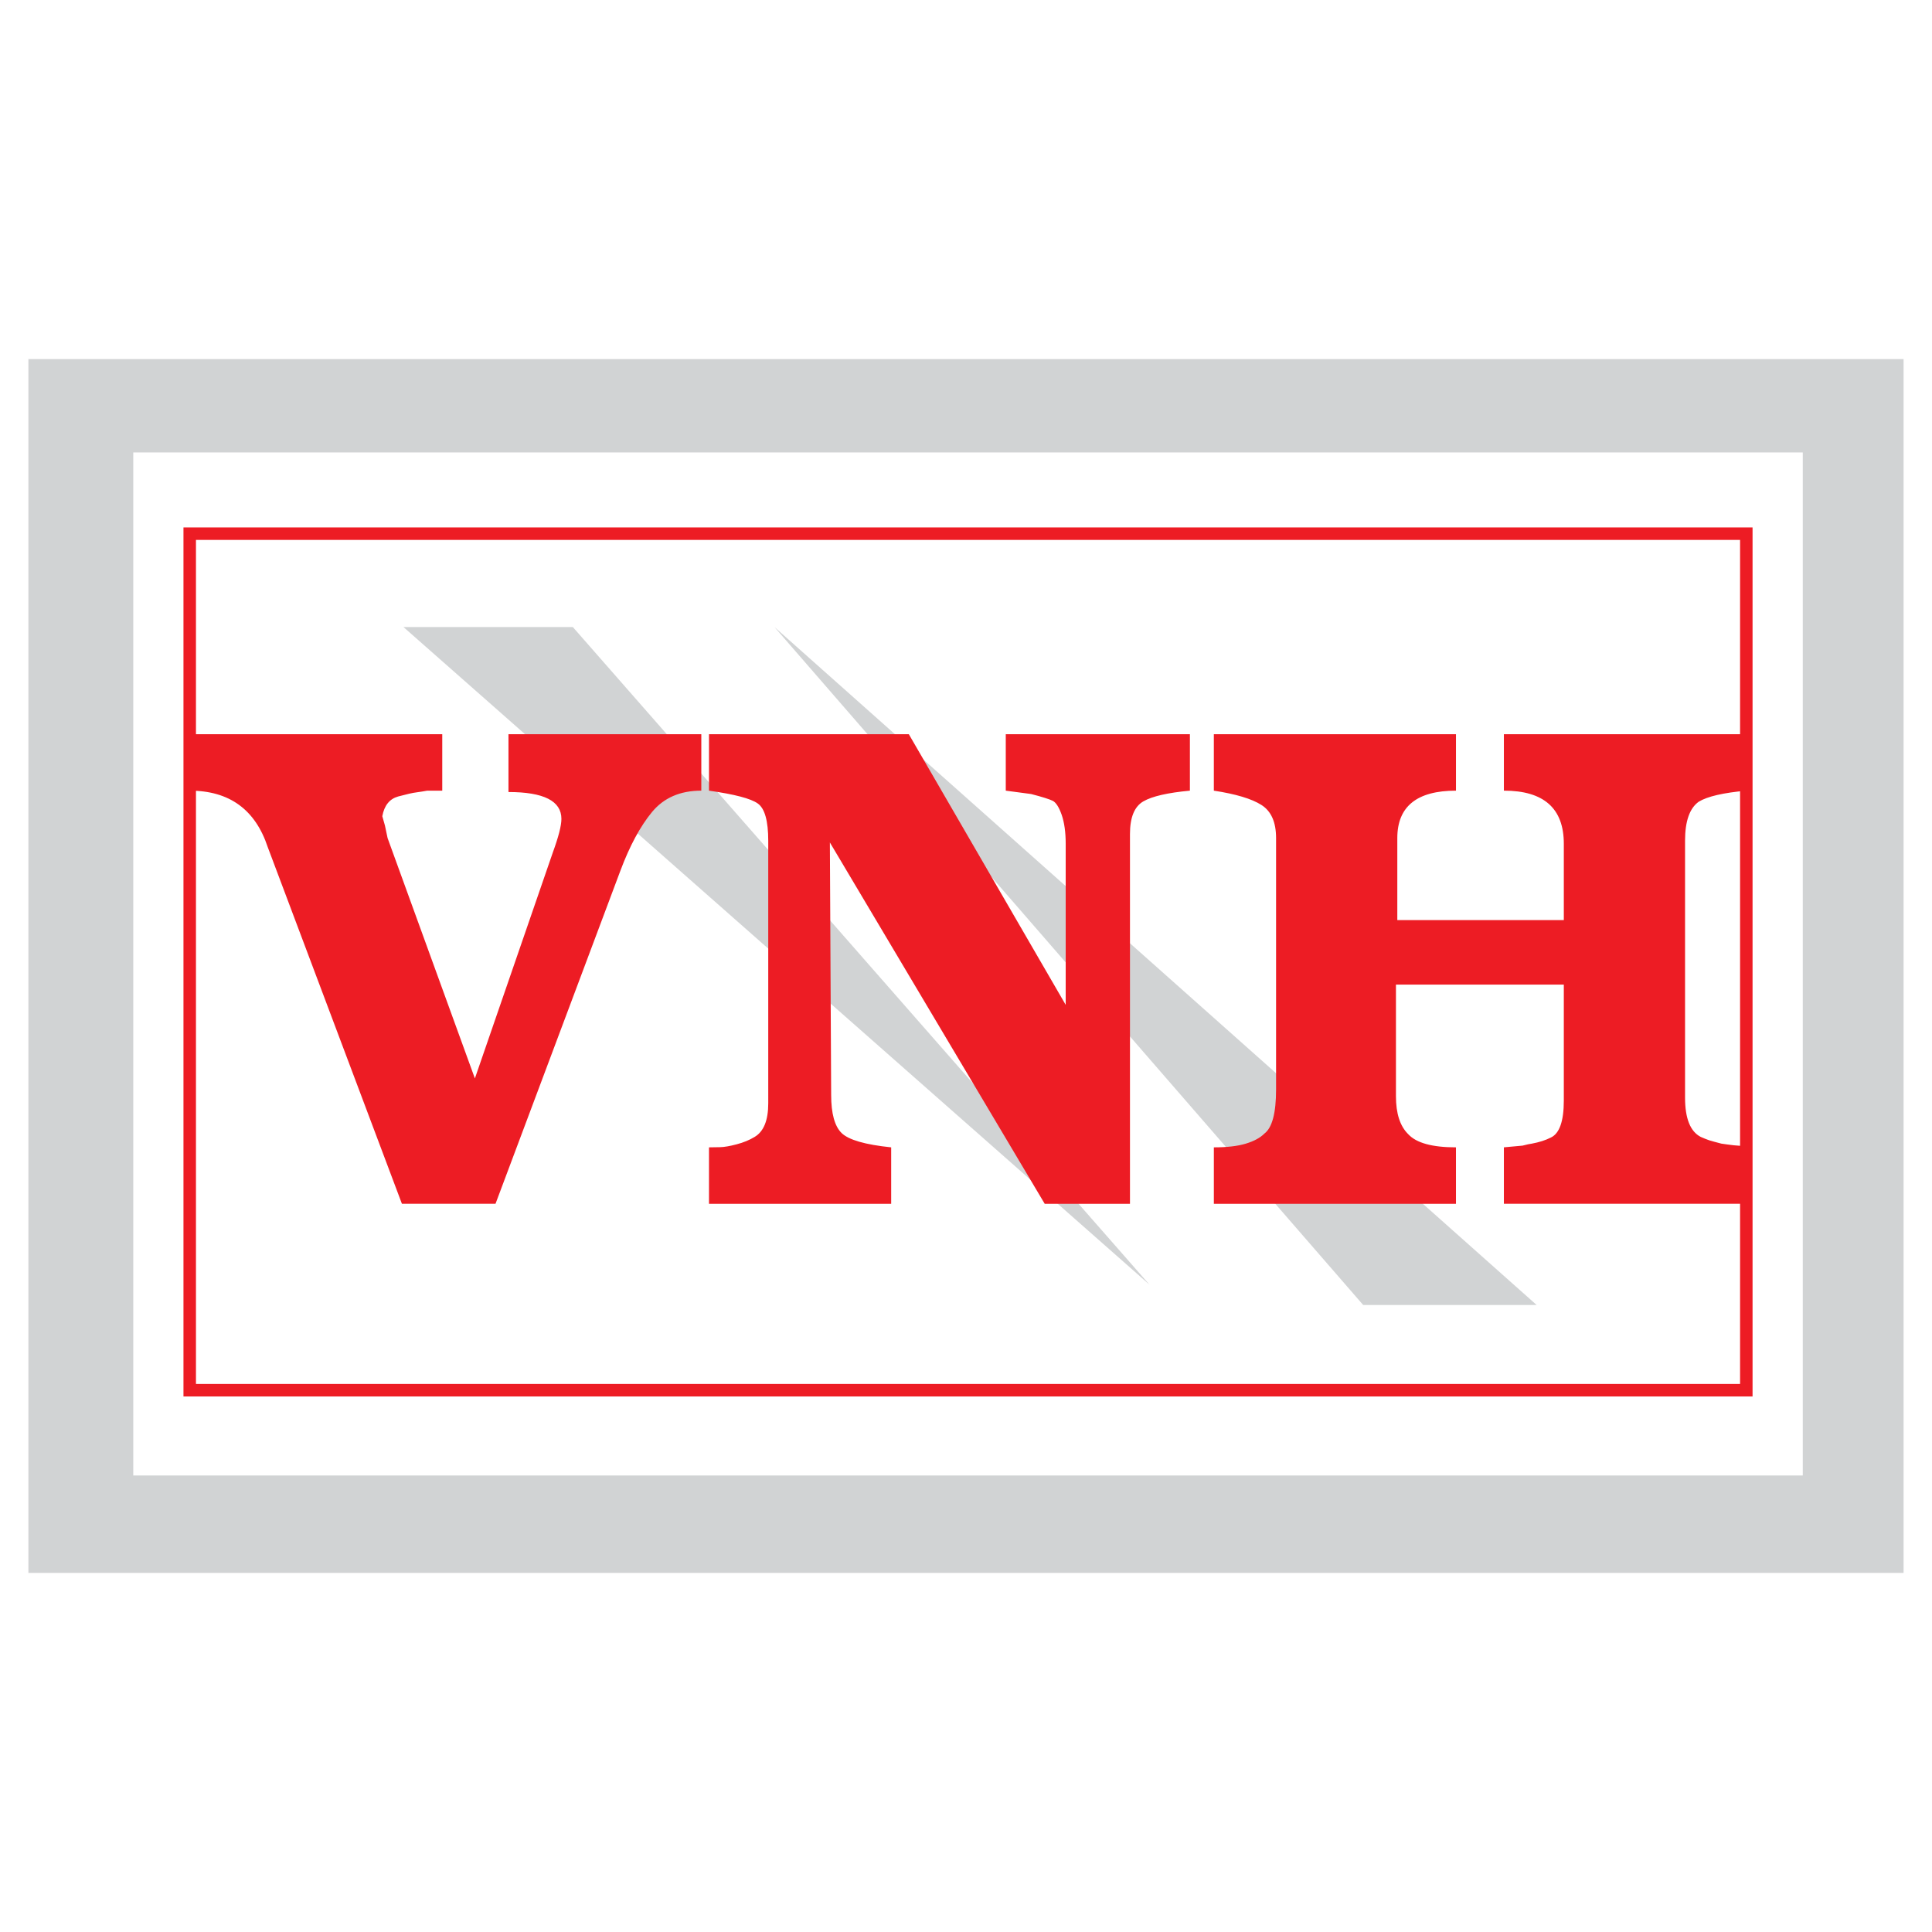 <?xml version="1.0" encoding="utf-8"?>
<!-- Generator: Adobe Illustrator 13.0.0, SVG Export Plug-In . SVG Version: 6.00 Build 14948)  -->
<!DOCTYPE svg PUBLIC "-//W3C//DTD SVG 1.0//EN" "http://www.w3.org/TR/2001/REC-SVG-20010904/DTD/svg10.dtd">
<svg version="1.0" id="Layer_1" xmlns="http://www.w3.org/2000/svg" xmlns:xlink="http://www.w3.org/1999/xlink" x="0px" y="0px"
	 width="192.756px" height="192.756px" viewBox="0 0 192.756 192.756" enable-background="new 0 0 192.756 192.756"
	 xml:space="preserve">
<g>
	<polygon fill-rule="evenodd" clip-rule="evenodd" fill="#FFFFFF" points="0,0 192.756,0 192.756,192.756 0,192.756 0,0 	"/>
	<path fill="#ED1C24" d="M18.305,52.621h156.548v86.704H18.305V52.621L18.305,52.621z M19.551,53.867v84.211h154.056V53.867H19.551
		L19.551,53.867z"/>
	<path fill-rule="evenodd" clip-rule="evenodd" fill="#D1D3D4" d="M40.252,62.559H57.15l57.534,65.613L40.252,62.559L40.252,62.559z
		 M77.267,62.559l76.042,67.639h-17.306L77.267,62.559L77.267,62.559z"/>
	<path fill-rule="evenodd" clip-rule="evenodd" fill="#D1D3D4" d="M2.834,35.828h187.086v121.1H2.834V35.828L2.834,35.828z
		 M13.296,45.143h166.567v102.064H13.296V45.143L13.296,45.143z"/>
	<path fill-rule="evenodd" clip-rule="evenodd" fill="#ED1C24" d="M18.938,73.252h25.186v5.632c-0.511,0-1.013,0-1.498,0
		c-0.357,0.068-0.715,0.12-1.08,0.171c-0.366,0.043-0.97,0.181-1.829,0.412c-0.851,0.241-1.378,0.893-1.574,1.966l0.264,0.937
		l0.136,0.644l0.127,0.601l8.709,23.979l7.774-22.537c0.569-1.562,0.859-2.679,0.859-3.357c0-1.786-1.761-2.679-5.282-2.679v-5.77
		h19.24v5.632c-2.109,0-3.742,0.713-4.916,2.129c-1.174,1.425-2.229,3.375-3.156,5.855l-12.461,33.235H40.1L26.712,84.516
		c-1.242-3.751-3.836-5.632-7.774-5.632V73.252L18.938,73.252z M104.232,120.104L82.797,84.053l0.128,25.189
		c0,1.855,0.349,3.125,1.046,3.805c0.698,0.678,2.348,1.158,4.942,1.424v5.633H70.736v-5.633c0.332,0,0.707-0.008,1.115-0.018
		c0.408-0.008,0.952-0.102,1.641-0.283c0.69-0.18,1.285-0.428,1.795-0.738c0.911-0.541,1.361-1.656,1.361-3.355V83.881
		c0-1.983-0.349-3.228-1.046-3.717c-0.698-0.498-2.322-0.919-4.866-1.279v-5.632h19.938l15.651,27.002V84.182
		c0-1.159-0.137-2.121-0.4-2.885c-0.264-0.756-0.562-1.219-0.876-1.391c-0.323-0.163-1.047-0.395-2.178-0.687l-2.525-0.335v-5.632
		h18.371v5.632c-2.211,0.207-3.768,0.558-4.652,1.073c-0.884,0.516-1.327,1.597-1.327,3.254v36.892H104.232L104.232,120.104z
		 M121.107,73.252h24.156v5.632c-3.904,0-5.853,1.58-5.853,4.73v8.182h16.612v-7.615c0-3.529-1.99-5.298-5.979-5.298v-5.632h24.225
		v5.632c-2.331,0.207-3.922,0.576-4.79,1.107c-0.909,0.652-1.36,1.949-1.36,3.889v25.627c0,2.078,0.52,3.383,1.565,3.924
		c0.289,0.129,0.569,0.24,0.842,0.336c0.28,0.086,0.681,0.197,1.216,0.334c0.417,0.061,0.834,0.119,1.233,0.164
		c0.393,0.043,0.826,0.068,1.294,0.068v5.77h-24.225v-5.633c1.199-0.111,1.819-0.17,1.862-0.17c0.443-0.113,0.749-0.182,0.927-0.199
		c0.732-0.137,1.361-0.334,1.897-0.609c0.858-0.395,1.293-1.631,1.293-3.684V98.236h-16.748v11.135c0,1.727,0.408,2.988,1.233,3.795
		c0.8,0.867,2.382,1.305,4.755,1.305v5.633h-24.156v-5.633c1.31,0,2.364-0.119,3.189-0.369c0.816-0.248,1.438-0.584,1.854-1.004
		c0.773-0.584,1.165-2.043,1.165-4.396V83.615c0-1.588-0.484-2.687-1.463-3.305c-0.97-0.618-2.552-1.091-4.746-1.426V73.252
		L121.107,73.252z"/>
</g>
</svg>

